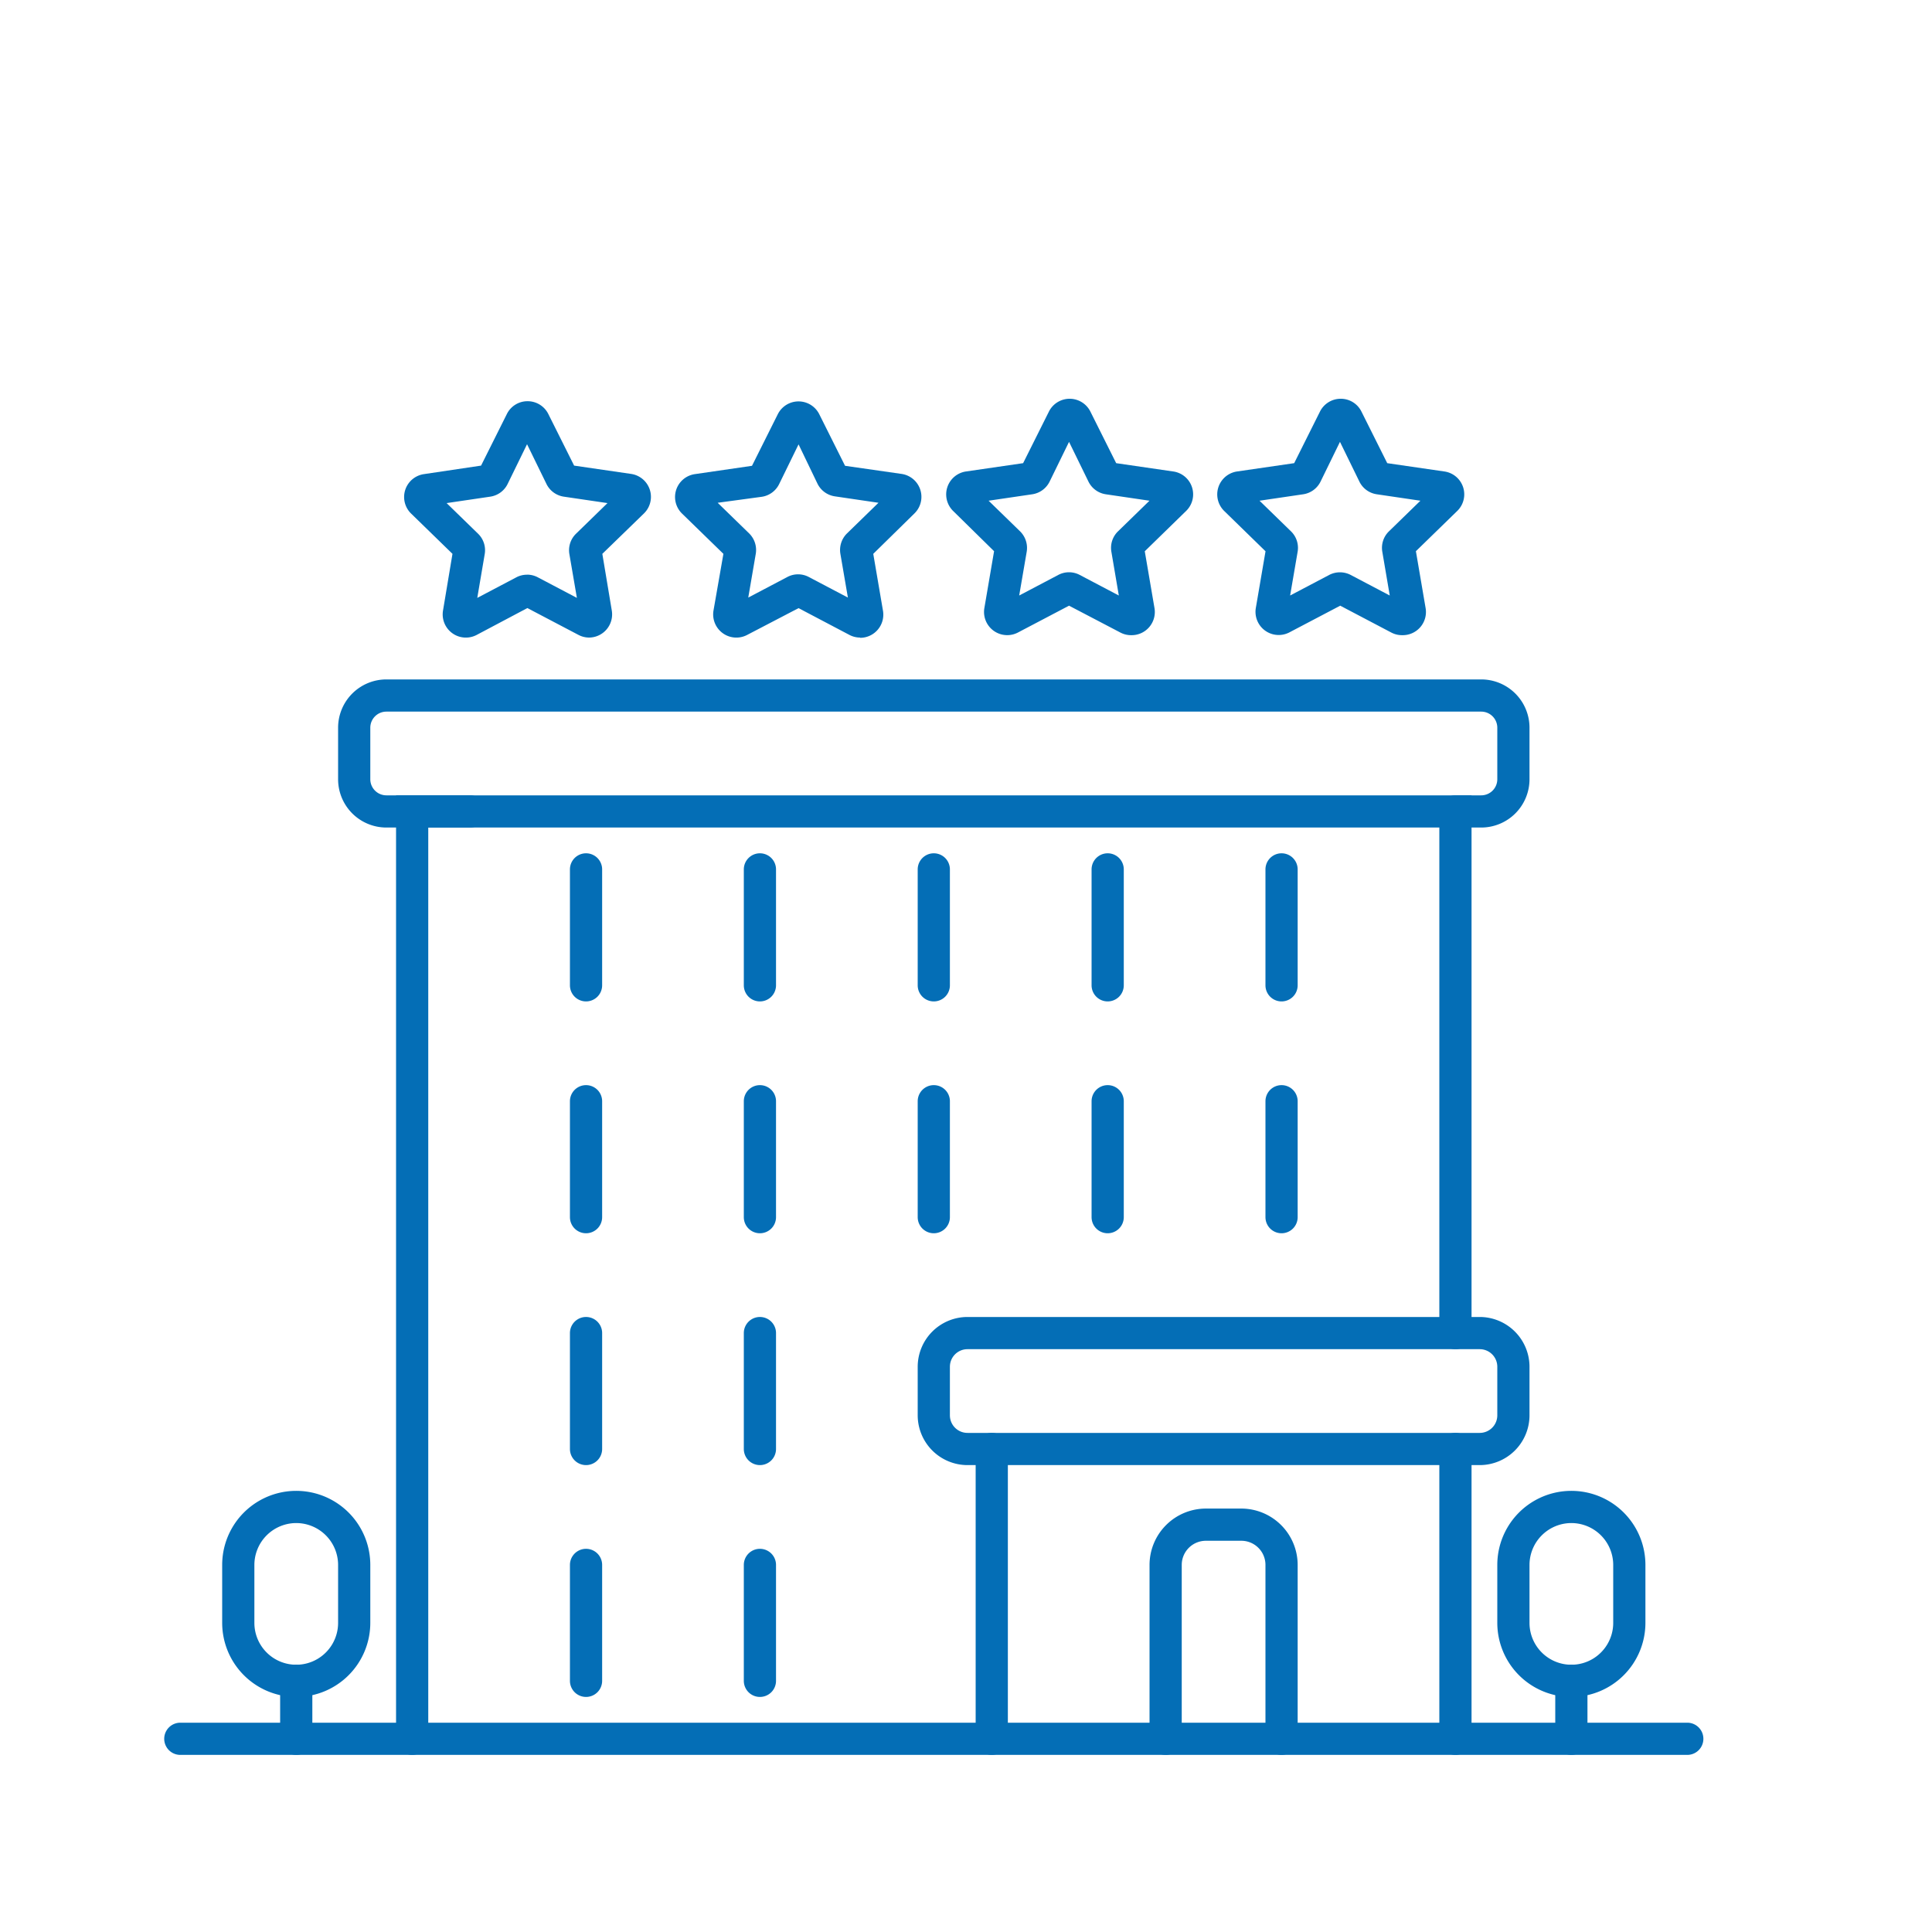 <svg xmlns="http://www.w3.org/2000/svg" viewBox="0 0 300 300"><defs><style>.cls-1{fill:#046eb6;}</style></defs><title>9</title><g id="Layer_2" data-name="Layer 2"><path class="cls-1" d="M262,272.5H28a2.5,2.5,0,0,1,0-5H262a2.5,2.5,0,0,1,0,5Z"/><path class="cls-1" d="M226,272.5a2.5,2.5,0,0,1-2.5-2.5V225a2.5,2.5,0,0,1,5,0v45A2.5,2.5,0,0,1,226,272.5Z"/><path class="cls-1" d="M64,272.5a2.5,2.5,0,0,1-2.5-2.5V123.5h167V207a2.5,2.5,0,0,1-5,0V128.5H66.5V270A2.5,2.5,0,0,1,64,272.5Z"/><path class="cls-1" d="M229.77,227.5H150.23a7.74,7.74,0,0,1-7.73-7.73v-7.54a7.74,7.74,0,0,1,7.73-7.73h79.54a7.74,7.74,0,0,1,7.73,7.73v7.54A7.74,7.74,0,0,1,229.77,227.5Zm-79.54-18a2.73,2.73,0,0,0-2.73,2.73v7.54a2.73,2.73,0,0,0,2.73,2.73h79.54a2.73,2.73,0,0,0,2.73-2.73v-7.54a2.73,2.73,0,0,0-2.73-2.73Z"/><path class="cls-1" d="M154,272.5a2.5,2.5,0,0,1-2.5-2.5V225a2.5,2.5,0,0,1,5,0v45A2.5,2.5,0,0,1,154,272.5Z"/><path class="cls-1" d="M199,272.5a2.5,2.5,0,0,1-2.5-2.5V243a3.75,3.75,0,0,0-3.75-3.75h-5.5A3.75,3.75,0,0,0,183.5,243v27a2.5,2.5,0,0,1-5,0V243a8.76,8.76,0,0,1,8.75-8.75h5.5A8.76,8.76,0,0,1,201.5,243v27A2.5,2.5,0,0,1,199,272.5Z"/><path class="cls-1" d="M230,128.5h-4a2.5,2.5,0,0,1,0-5h4a2.5,2.5,0,0,0,2.5-2.5v-8a2.5,2.5,0,0,0-2.5-2.5H60a2.5,2.5,0,0,0-2.5,2.5v8a2.5,2.5,0,0,0,2.5,2.5H73a2.5,2.5,0,0,1,0,5H60a7.5,7.5,0,0,1-7.5-7.5v-8a7.5,7.5,0,0,1,7.5-7.5H230a7.5,7.5,0,0,1,7.5,7.5v8A7.5,7.5,0,0,1,230,128.5Z"/><path class="cls-1" d="M172,155.5a2.5,2.5,0,0,1-2.5-2.5V135a2.5,2.5,0,0,1,5,0v18A2.5,2.5,0,0,1,172,155.5Z"/><path class="cls-1" d="M145,155.5a2.5,2.5,0,0,1-2.5-2.5V135a2.5,2.5,0,0,1,5,0v18A2.5,2.5,0,0,1,145,155.5Z"/><path class="cls-1" d="M91,155.5a2.5,2.5,0,0,1-2.5-2.5V135a2.5,2.5,0,0,1,5,0v18A2.5,2.5,0,0,1,91,155.5Z"/><path class="cls-1" d="M91,191.5a2.5,2.5,0,0,1-2.5-2.5V171a2.5,2.5,0,0,1,5,0v18A2.5,2.5,0,0,1,91,191.5Z"/><path class="cls-1" d="M118,227.5a2.5,2.5,0,0,1-2.5-2.5V207a2.5,2.5,0,0,1,5,0v18A2.5,2.5,0,0,1,118,227.5Z"/><path class="cls-1" d="M91,227.5a2.5,2.5,0,0,1-2.5-2.5V207a2.5,2.5,0,0,1,5,0v18A2.5,2.5,0,0,1,91,227.5Z"/><path class="cls-1" d="M172,191.5a2.5,2.5,0,0,1-2.5-2.5V171a2.5,2.5,0,0,1,5,0v18A2.5,2.5,0,0,1,172,191.5Z"/><path class="cls-1" d="M145,191.5a2.5,2.5,0,0,1-2.5-2.5V171a2.5,2.5,0,0,1,5,0v18A2.5,2.5,0,0,1,145,191.5Z"/><path class="cls-1" d="M199,155.5a2.5,2.5,0,0,1-2.5-2.5V135a2.5,2.5,0,0,1,5,0v18A2.5,2.5,0,0,1,199,155.5Z"/><path class="cls-1" d="M199,191.5a2.5,2.5,0,0,1-2.5-2.5V171a2.5,2.5,0,0,1,5,0v18A2.5,2.5,0,0,1,199,191.5Z"/><path class="cls-1" d="M118,155.5a2.5,2.5,0,0,1-2.5-2.5V135a2.5,2.5,0,0,1,5,0v18A2.5,2.5,0,0,1,118,155.5Z"/><path class="cls-1" d="M118,191.5a2.5,2.5,0,0,1-2.5-2.5V171a2.5,2.5,0,0,1,5,0v18A2.5,2.5,0,0,1,118,191.5Z"/><path class="cls-1" d="M118,263.5a2.5,2.5,0,0,1-2.5-2.5V243a2.5,2.5,0,0,1,5,0v18A2.5,2.5,0,0,1,118,263.5Z"/><path class="cls-1" d="M91,263.5a2.5,2.5,0,0,1-2.5-2.5V243a2.5,2.5,0,0,1,5,0v18A2.5,2.5,0,0,1,91,263.5Z"/><path class="cls-1" d="M244,272.5a2.5,2.5,0,0,1-2.5-2.5v-9a2.5,2.5,0,0,1,5,0v9A2.5,2.5,0,0,1,244,272.5Z"/><path class="cls-1" d="M244,263.5A11.51,11.51,0,0,1,232.5,252v-9a11.5,11.5,0,0,1,23,0v9A11.51,11.51,0,0,1,244,263.5Zm0-27a6.51,6.51,0,0,0-6.5,6.5v9a6.5,6.5,0,0,0,13,0v-9A6.51,6.51,0,0,0,244,236.5Z"/><path class="cls-1" d="M46,272.5a2.5,2.5,0,0,1-2.5-2.5v-9a2.5,2.5,0,0,1,5,0v9A2.5,2.5,0,0,1,46,272.5Z"/><path class="cls-1" d="M46,263.5A11.51,11.51,0,0,1,34.5,252v-9a11.5,11.5,0,0,1,23,0v9A11.51,11.51,0,0,1,46,263.5Zm0-27a6.51,6.51,0,0,0-6.5,6.5v9a6.5,6.5,0,0,0,13,0v-9A6.51,6.51,0,0,0,46,236.5Z"/><path class="cls-1" d="M91.5,99a3.55,3.55,0,0,1-1.67-.41l-7.94-4.17L74,98.6a3.6,3.6,0,0,1-5.21-3.79L70.26,86l-6.42-6.25a3.59,3.59,0,0,1,2-6.13L74.7,72.3l4-8a3.57,3.57,0,0,1,3.22-2h0a3.59,3.59,0,0,1,3.23,2l4,8L98,73.59a3.6,3.6,0,0,1,2,6.13L93.53,86,95,94.81A3.6,3.6,0,0,1,91.5,99Zm-9-4.93Zm-.66-4.84a3.58,3.58,0,0,1,1.68.42l6.06,3.19-1.16-6.76a3.58,3.58,0,0,1,1-3.18l4.91-4.78-6.79-1a3.59,3.59,0,0,1-2.7-2l-3-6.14-3,6.14a3.58,3.58,0,0,1-2.71,2l-6.78,1,4.91,4.78a3.57,3.57,0,0,1,1,3.18l-1.15,6.76,6.06-3.19A3.54,3.54,0,0,1,81.89,89.24Zm15.34-10.7h0ZM80.63,66.47h0Z"/><path class="cls-1" d="M133.57,99a3.55,3.55,0,0,1-1.67-.41L124,94.43,116,98.6a3.6,3.6,0,0,1-5.21-3.79L112.33,86l-6.42-6.25a3.59,3.59,0,0,1,2-6.13l8.86-1.29,4-8a3.6,3.6,0,0,1,6.45,0l4,8L140,73.59a3.6,3.6,0,0,1,2,6.13L135.6,86l1.51,8.84a3.6,3.6,0,0,1-3.54,4.2Zm-10.26-4.93Zm-11.87-16,4.91,4.78a3.61,3.61,0,0,1,1,3.18l-1.16,6.76,6.06-3.19a3.55,3.55,0,0,1,3.35,0l6.06,3.19-1.16-6.76a3.61,3.61,0,0,1,1-3.18l4.91-4.78-6.79-1a3.59,3.59,0,0,1-2.7-2L124,69l-3,6.14a3.59,3.59,0,0,1-2.7,2Zm27.86.41h0ZM122.7,66.47h0Z"/><path class="cls-1" d="M175.64,98.63a3.55,3.55,0,0,1-1.67-.41L166,94.05l-7.94,4.17a3.6,3.6,0,0,1-5.21-3.79l1.51-8.84L148,79.34a3.6,3.6,0,0,1,2-6.13l8.87-1.29,4-8a3.6,3.6,0,0,1,6.45,0l4,8,8.86,1.29a3.59,3.59,0,0,1,2,6.13l-6.42,6.26,1.51,8.83a3.6,3.6,0,0,1-3.54,4.2ZM166,88.86a3.57,3.57,0,0,1,1.67.42l6.06,3.19-1.15-6.76a3.57,3.57,0,0,1,1-3.18l4.91-4.78-6.79-1a3.59,3.59,0,0,1-2.7-2l-3-6.14-3,6.14a3.59,3.59,0,0,1-2.7,2l-6.79,1,4.91,4.78a3.61,3.61,0,0,1,1,3.18l-1.16,6.76,6.06-3.19A3.58,3.58,0,0,1,166,88.86Zm15.34-10.7h0ZM164.77,66.09h0Z"/><path class="cls-1" d="M217.72,98.63a3.56,3.56,0,0,1-1.68-.41l-7.93-4.17-7.94,4.17A3.6,3.6,0,0,1,195,94.43l1.51-8.83-6.42-6.26a3.6,3.6,0,0,1,2-6.13l8.87-1.29,4-8a3.59,3.59,0,0,1,3.23-2h0a3.57,3.57,0,0,1,3.22,2l4,8,8.87,1.29a3.59,3.59,0,0,1,2,6.13l-6.42,6.25,1.51,8.84a3.6,3.6,0,0,1-3.53,4.2ZM195.58,77.75l4.91,4.78a3.58,3.58,0,0,1,1,3.18l-1.16,6.76,6.06-3.19a3.61,3.61,0,0,1,3.35,0l6.06,3.19-1.15-6.76a3.57,3.57,0,0,1,1-3.18l4.91-4.78-6.78-1a3.58,3.58,0,0,1-2.71-2l-3-6.14-3,6.14a3.59,3.59,0,0,1-2.7,2Zm27.87.41h0Z"/></g></svg>